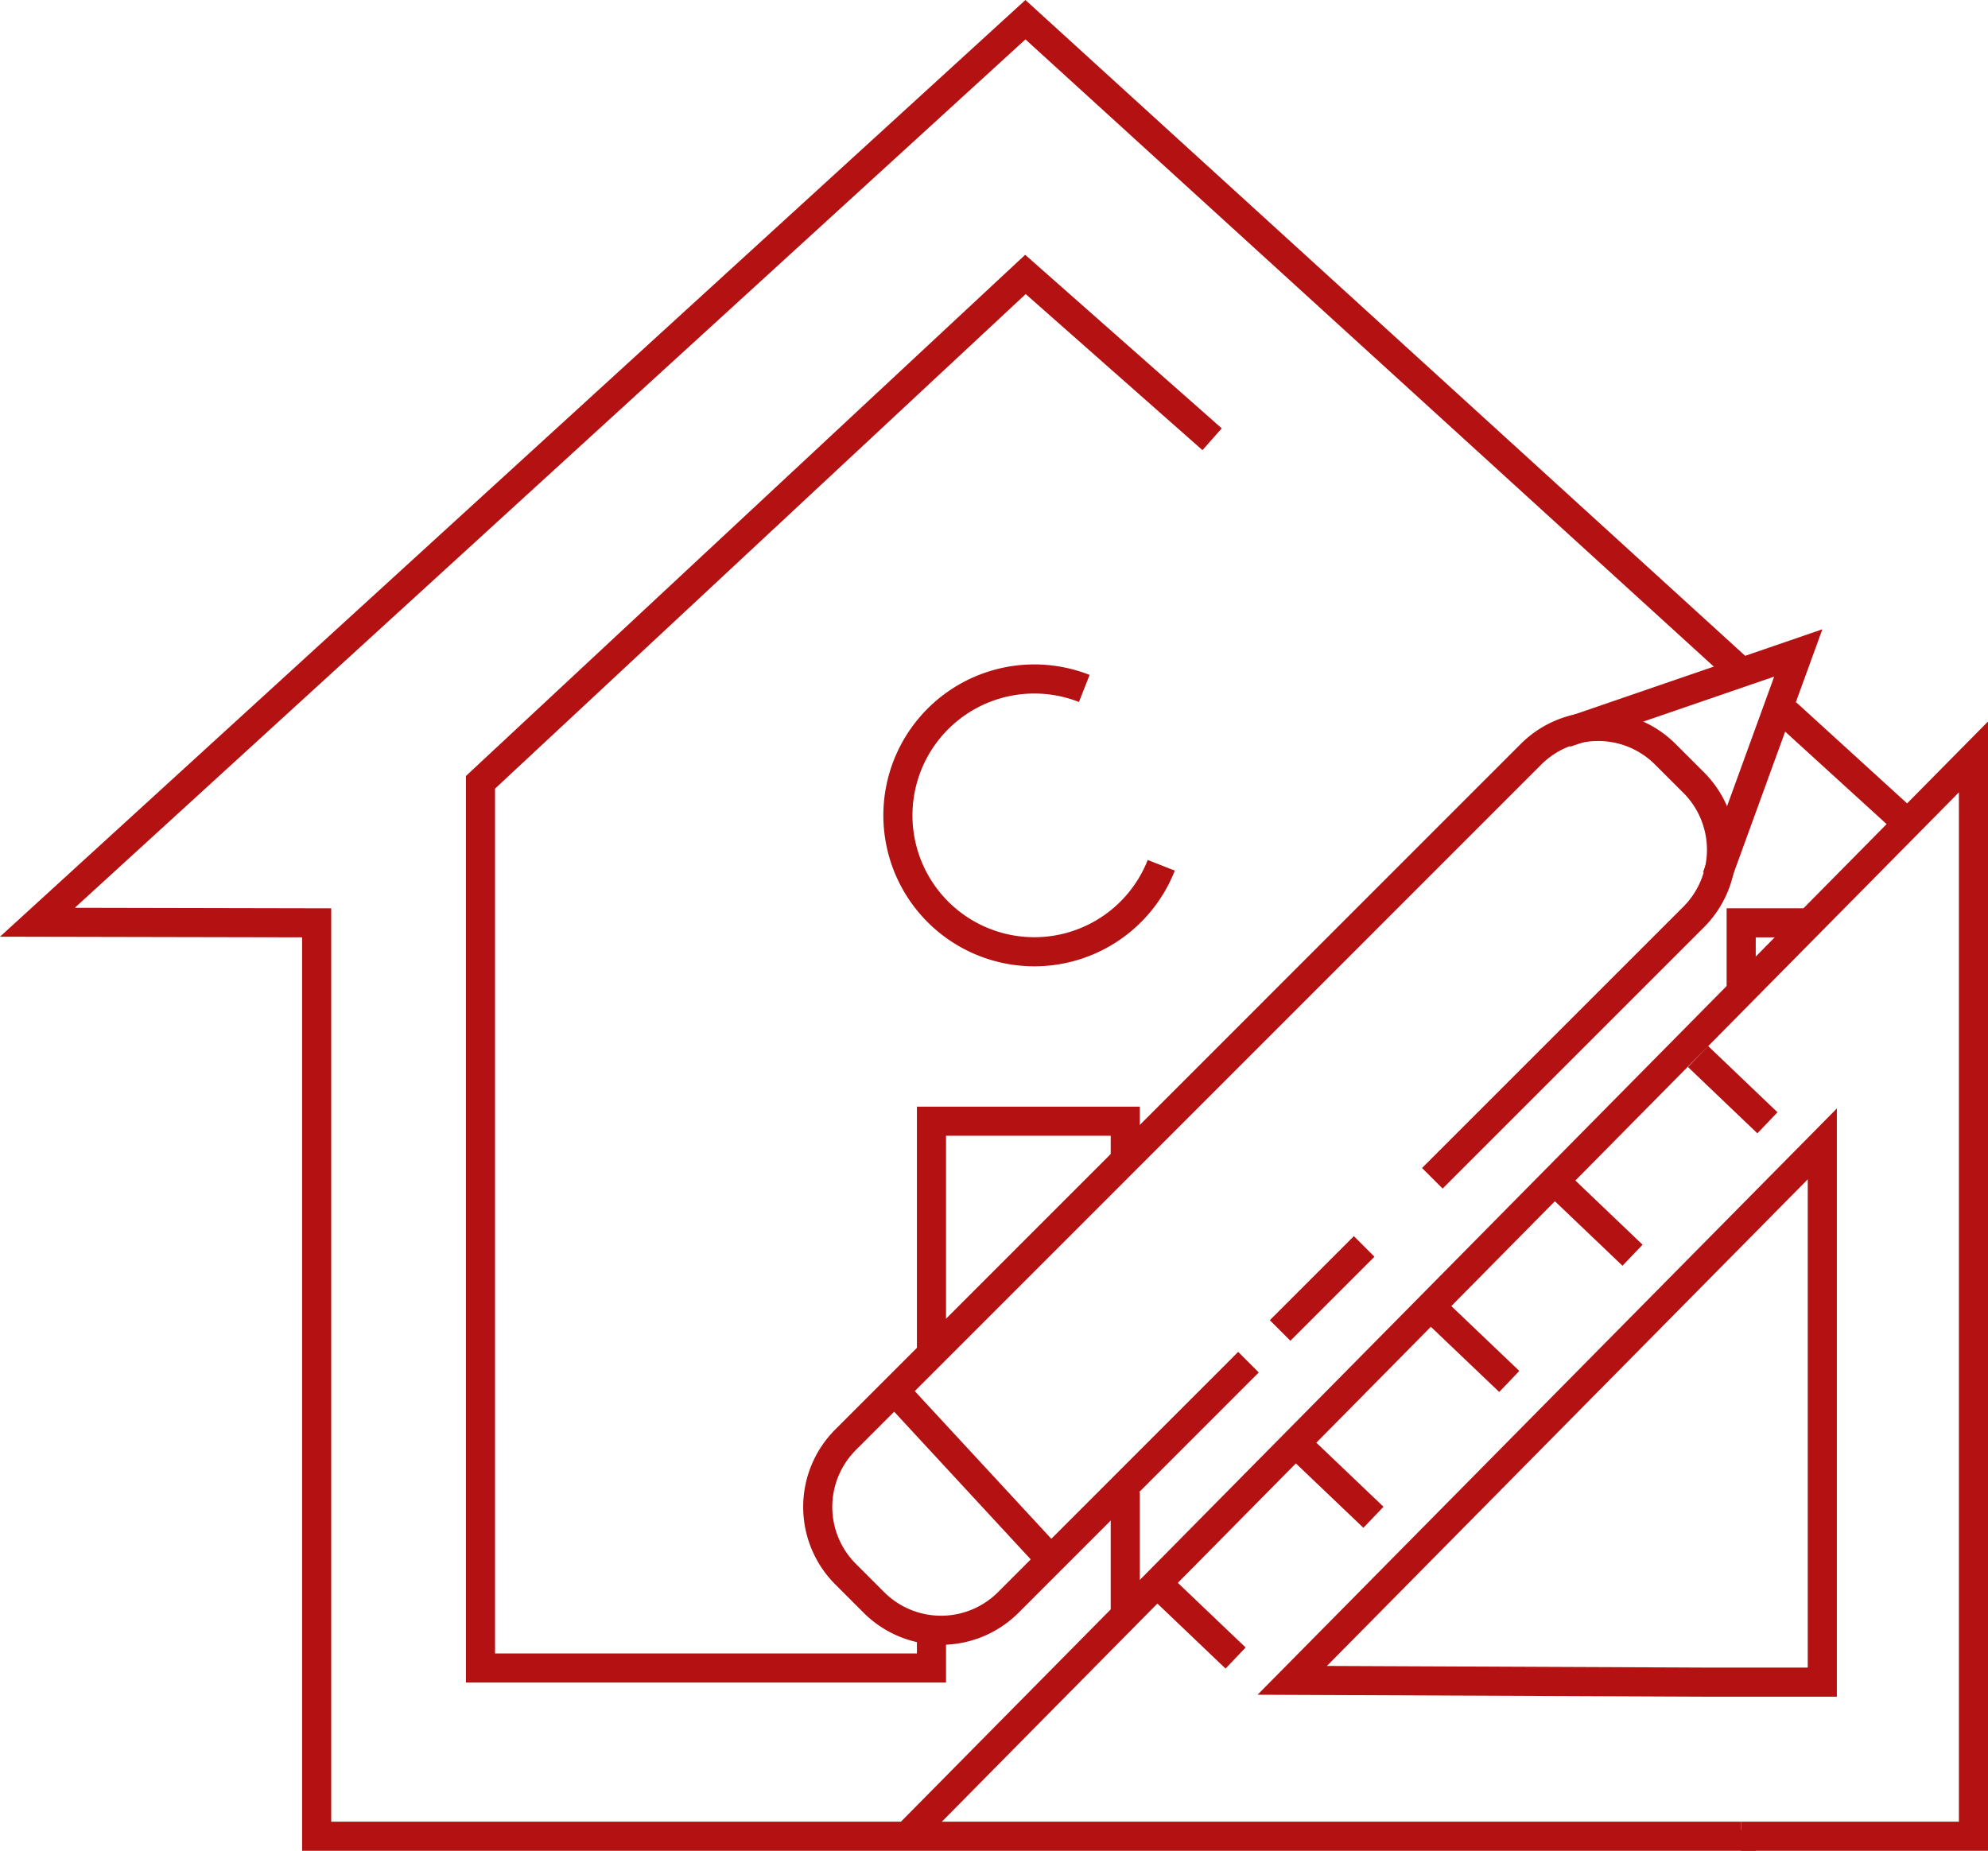 <svg id="Слой_1" data-name="Слой 1" xmlns="http://www.w3.org/2000/svg" viewBox="0 0 409.82 381.58"><defs><style>.cls-1{fill:none;stroke:#b41112;stroke-miterlimit:10;stroke-width:6px;}</style></defs><polyline class="cls-1" points="358.94 202.44 358.94 190.26 370.97 190.26 373.94 190.26"/><path class="cls-1" d="M400.22,249.59" transform="translate(-41.29 -47.16)"/><path class="cls-1" d="M400.22,394.93" transform="translate(-41.29 -47.16)"/><polyline class="cls-1" points="358.38 138.01 211.39 4.06 7.71 190.14 65.28 190.26 65.28 378.58 358.94 378.58 358.94 377.25"/><path class="cls-1" d="M399.66,185.17" transform="translate(-41.29 -47.16)"/><line class="cls-1" x1="391.4" y1="168.11" x2="368.22" y2="146.98"/><polyline class="cls-1" points="231.97 307.62 231.97 331.18 231.97 334.14"/><path class="cls-1" d="M273.26,354.78" transform="translate(-41.29 -47.16)"/><polyline class="cls-1" points="192.02 279.92 192.02 231.16 231.97 231.16 231.97 239.45"/><path class="cls-1" d="M233.31,327.07" transform="translate(-41.29 -47.16)"/><polyline class="cls-1" points="249.87 90.56 211.39 56.58 99.05 161.29 99.05 343.89 192.02 343.89 192.02 334.95"/><path class="cls-1" d="M264.81,189.1a28.12,28.12,0,1,0,15.87,36.46" transform="translate(-41.29 -47.16)"/><polyline class="cls-1" points="358.94 378.58 406.82 378.58 406.82 156.06 187.71 377.84"/><polygon class="cls-1" points="266.39 346.44 375.66 235.84 375.66 346.81 351.78 346.81 266.39 346.44"/><path class="cls-1" d="M305.18,321.47" transform="translate(-41.29 -47.16)"/><path class="cls-1" d="M336.56,290.09l53.88-53.88a19.6,19.6,0,0,0,0-27.7l-5.85-5.84a19.57,19.57,0,0,0-27.69,0L215.6,344a19.59,19.59,0,0,0,0,27.7l5.84,5.84a19.59,19.59,0,0,0,27.7,0L298.66,328" transform="translate(-41.29 -47.16)"/><path class="cls-1" d="M336.56,290.09" transform="translate(-41.29 -47.16)"/><line class="cls-1" x1="263.89" y1="274.31" x2="281.22" y2="256.98"/><path class="cls-1" d="M395.19,228,412,181.78l-48,16.49" transform="translate(-41.29 -47.16)"/><path class="cls-1" d="M226.39,336.56" transform="translate(-41.29 -47.16)"/><line class="cls-1" x1="185.1" y1="287.47" x2="216.63" y2="321.57"/><line class="cls-1" x1="358.94" y1="202.44" x2="358.94" y2="205.55"/><path class="cls-1" d="M275.6,377.83" transform="translate(-41.29 -47.16)"/><line class="cls-1" x1="240.39" y1="328.18" x2="254.71" y2="341.84"/><line class="cls-1" x1="268.81" y1="299.16" x2="283.13" y2="312.82"/><line class="cls-1" x1="296.81" y1="271.16" x2="311.13" y2="284.82"/><line class="cls-1" x1="322.22" y1="245.12" x2="336.54" y2="258.79"/><line class="cls-1" x1="350.04" y1="217.82" x2="364.35" y2="231.49"/></svg>